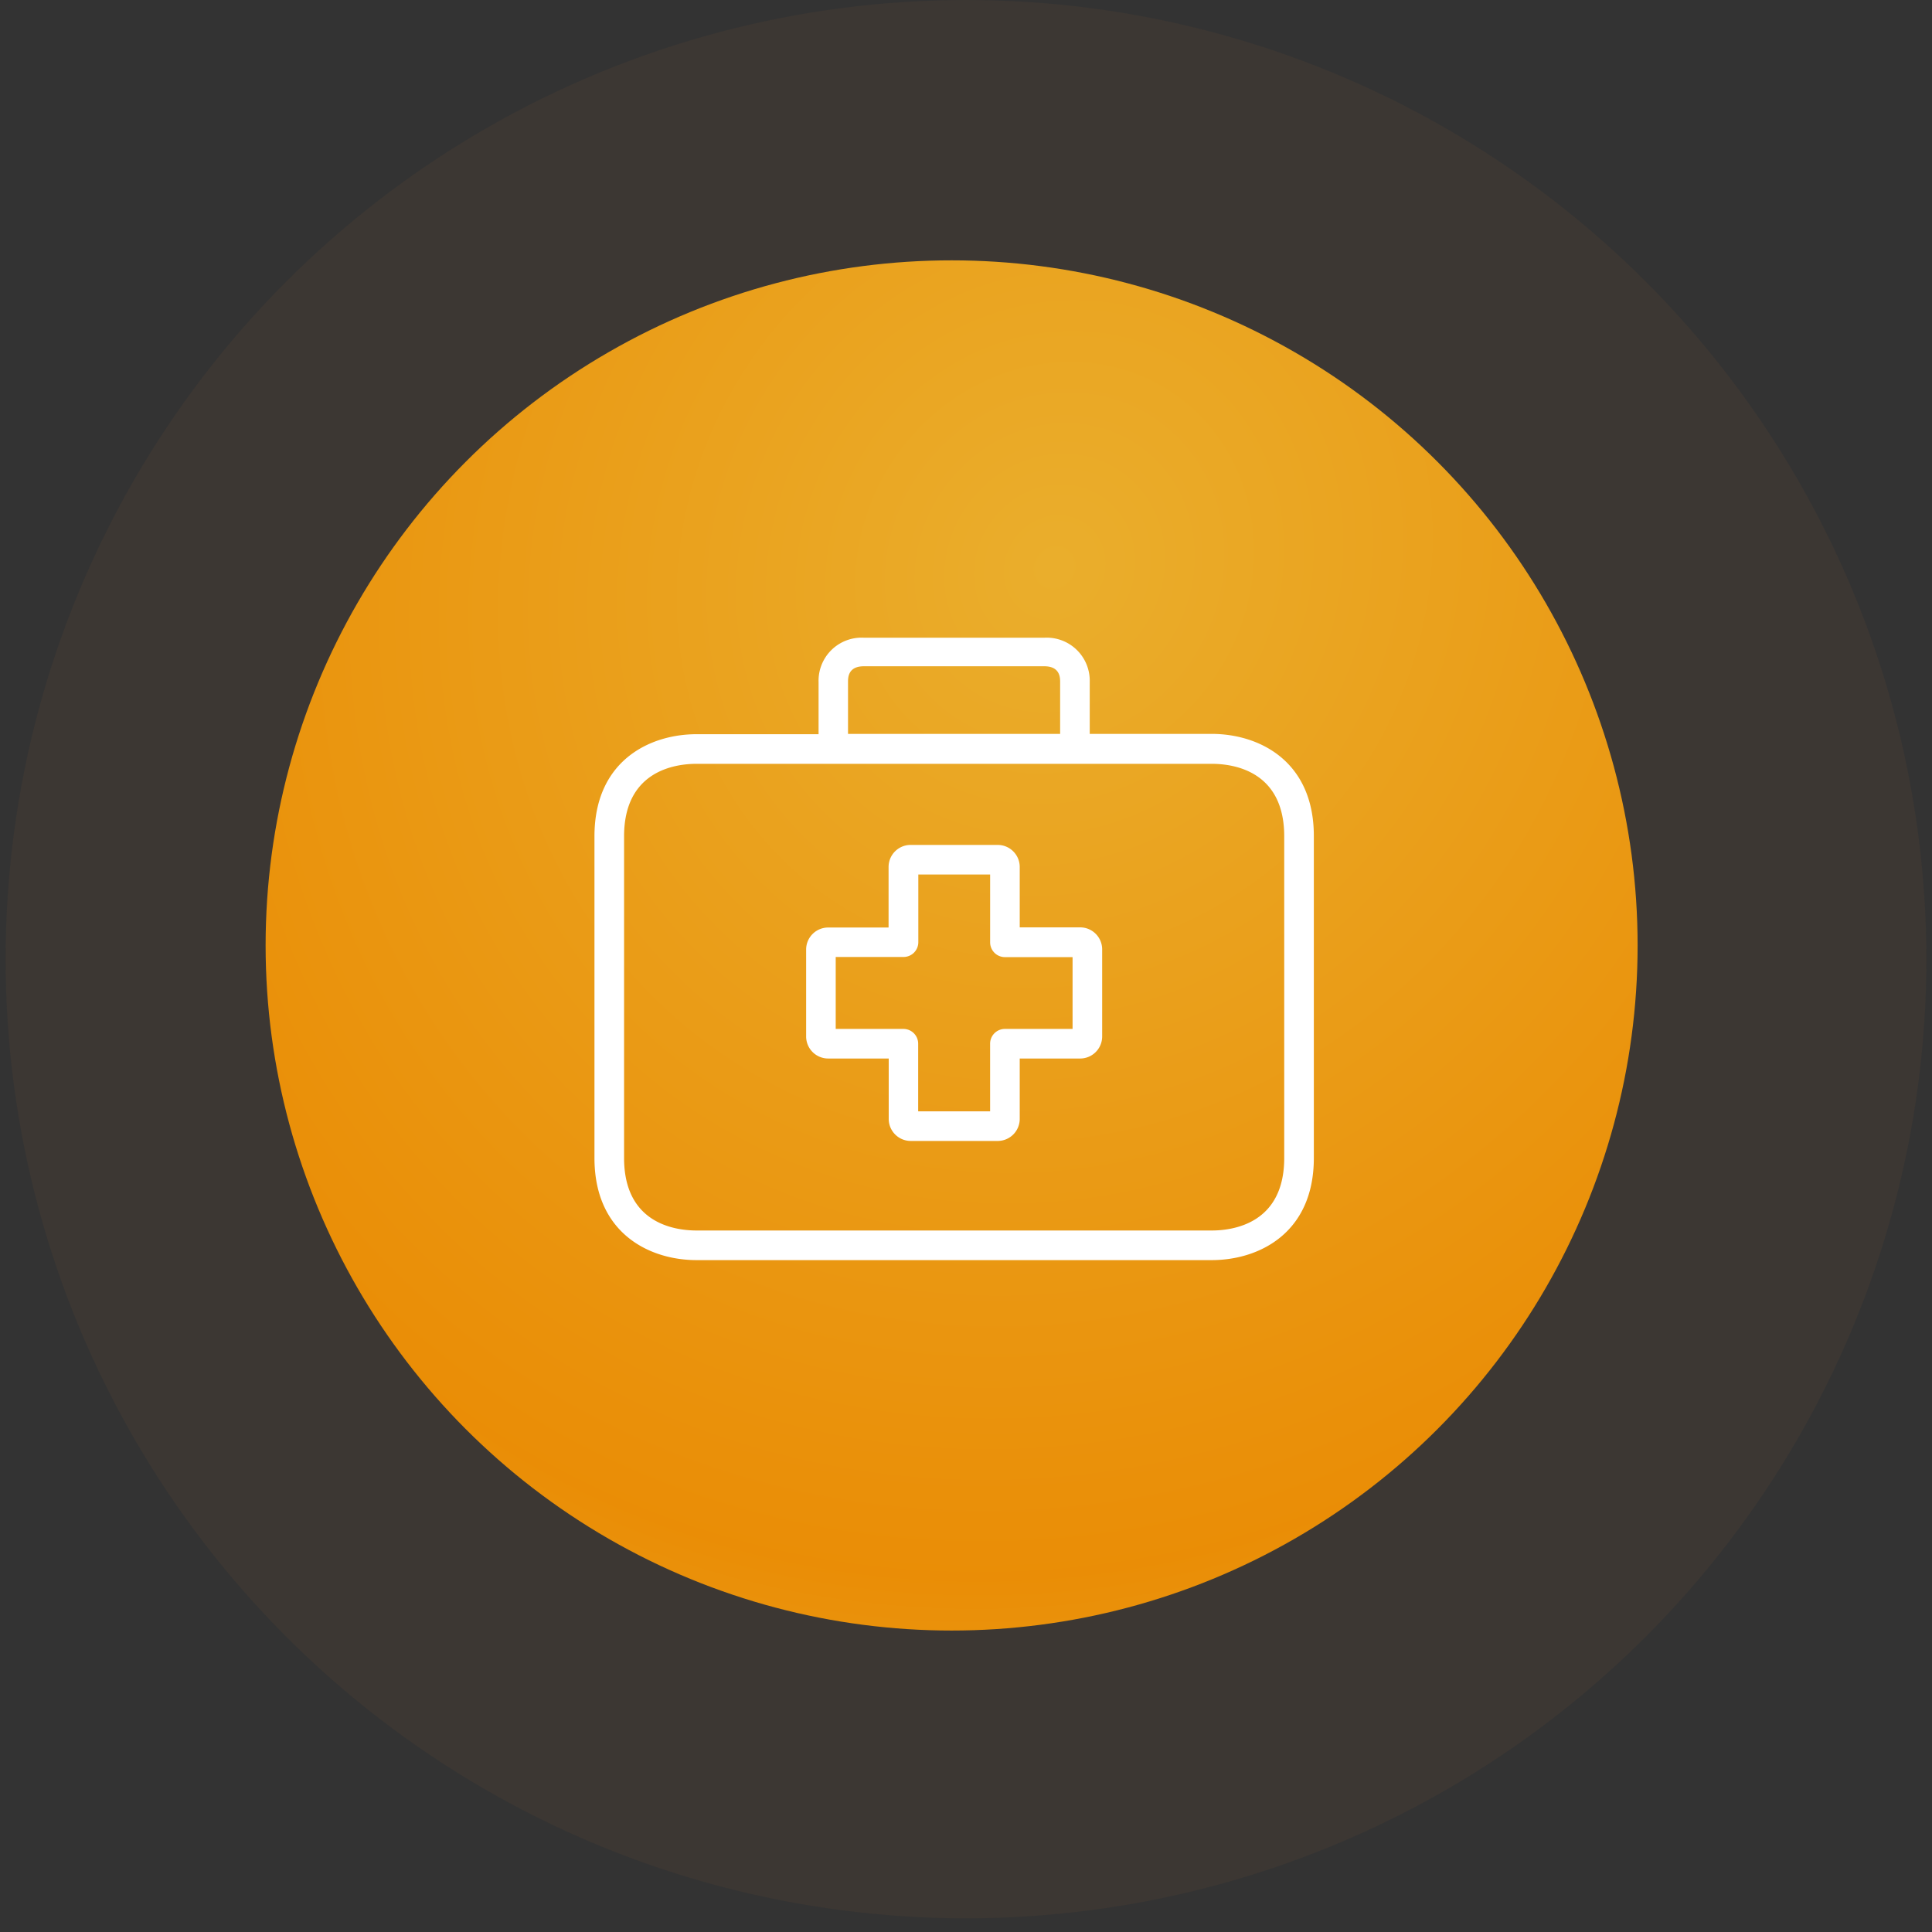 <?xml version="1.0" encoding="UTF-8"?>
<svg xmlns="http://www.w3.org/2000/svg" width="94" height="94" fill="none">
  <rect width="100%" height="100%" fill="#333333" stroke="none"/>
  <ellipse opacity=".05" cx="47" cy="46.667" rx="46.727" ry="46.667" fill="#E0833B"></ellipse>
  <ellipse opacity=".89" cx="46.3" cy="46" rx="33.377" ry="33.333" fill="url(#paint0_radial_72_1170)"></ellipse>
  <path d="M40.295 45.128h2.938v-2.939a1.073 1.073 0 0 1 1.066-1.08h4.242c.592 0 1.073.48 1.073 1.073v2.938h2.93a1.073 1.073 0 0 1 1.081 1.066v4.242c0 .593-.48 1.073-1.073 1.073h-2.938v2.931a1.073 1.073 0 0 1-1.066 1.08h-4.235c-.592 0-1.073-.48-1.073-1.073v-2.938h-2.938a1.073 1.073 0 0 1-1.08-1.066v-4.234c0-.593.48-1.073 1.073-1.073zm.367 4.933h3.291a.72.72 0 0 1 .72.72v3.291h3.5v-3.291a.72.72 0 0 1 .72-.72h3.292v-3.493h-3.291a.72.72 0 0 1-.72-.72v-3.299H44.68v3.292a.72.72 0 0 1-.72.72h-3.299v3.5z" fill="#fff"></path>
  <path d="M33.892 35.722h5.935v-2.535a2.096 2.096 0 0 1 2.203-2.16h8.786a2.096 2.096 0 0 1 2.204 2.16v2.52h5.934c2.29 0 4.97 1.304 4.97 4.97V56.34c0 3.666-2.68 4.97-4.97 4.97H33.892c-2.29 0-4.969-1.304-4.969-4.97V40.691c0-3.665 2.672-4.969 4.97-4.969zm17.688-2.535c0-.209 0-.77-.77-.77h-8.78c-.77 0-.77.554-.77.77v2.52h10.32v-2.52zM30.364 56.341c0 3.183 2.463 3.528 3.528 3.528h25.062c1.059 0 3.529-.345 3.529-3.529V40.691c0-3.183-2.463-3.528-3.529-3.528H33.892c-1.058 0-3.528.345-3.528 3.528v15.65z" fill="#fff"></path>
  <defs>
    <radialGradient id="paint0_radial_72_1170" cx="0" cy="0" r="1" gradientUnits="userSpaceOnUse" gradientTransform="rotate(34.611 -18.739 96.467) scale(55.063 59.877)">
      <stop stop-color="#FFBD2B"></stop>
      <stop offset=".84" stop-color="#FF9800"></stop>
      <stop offset="1" stop-color="#FFA812"></stop>
    </radialGradient>
  </defs>
</svg>

